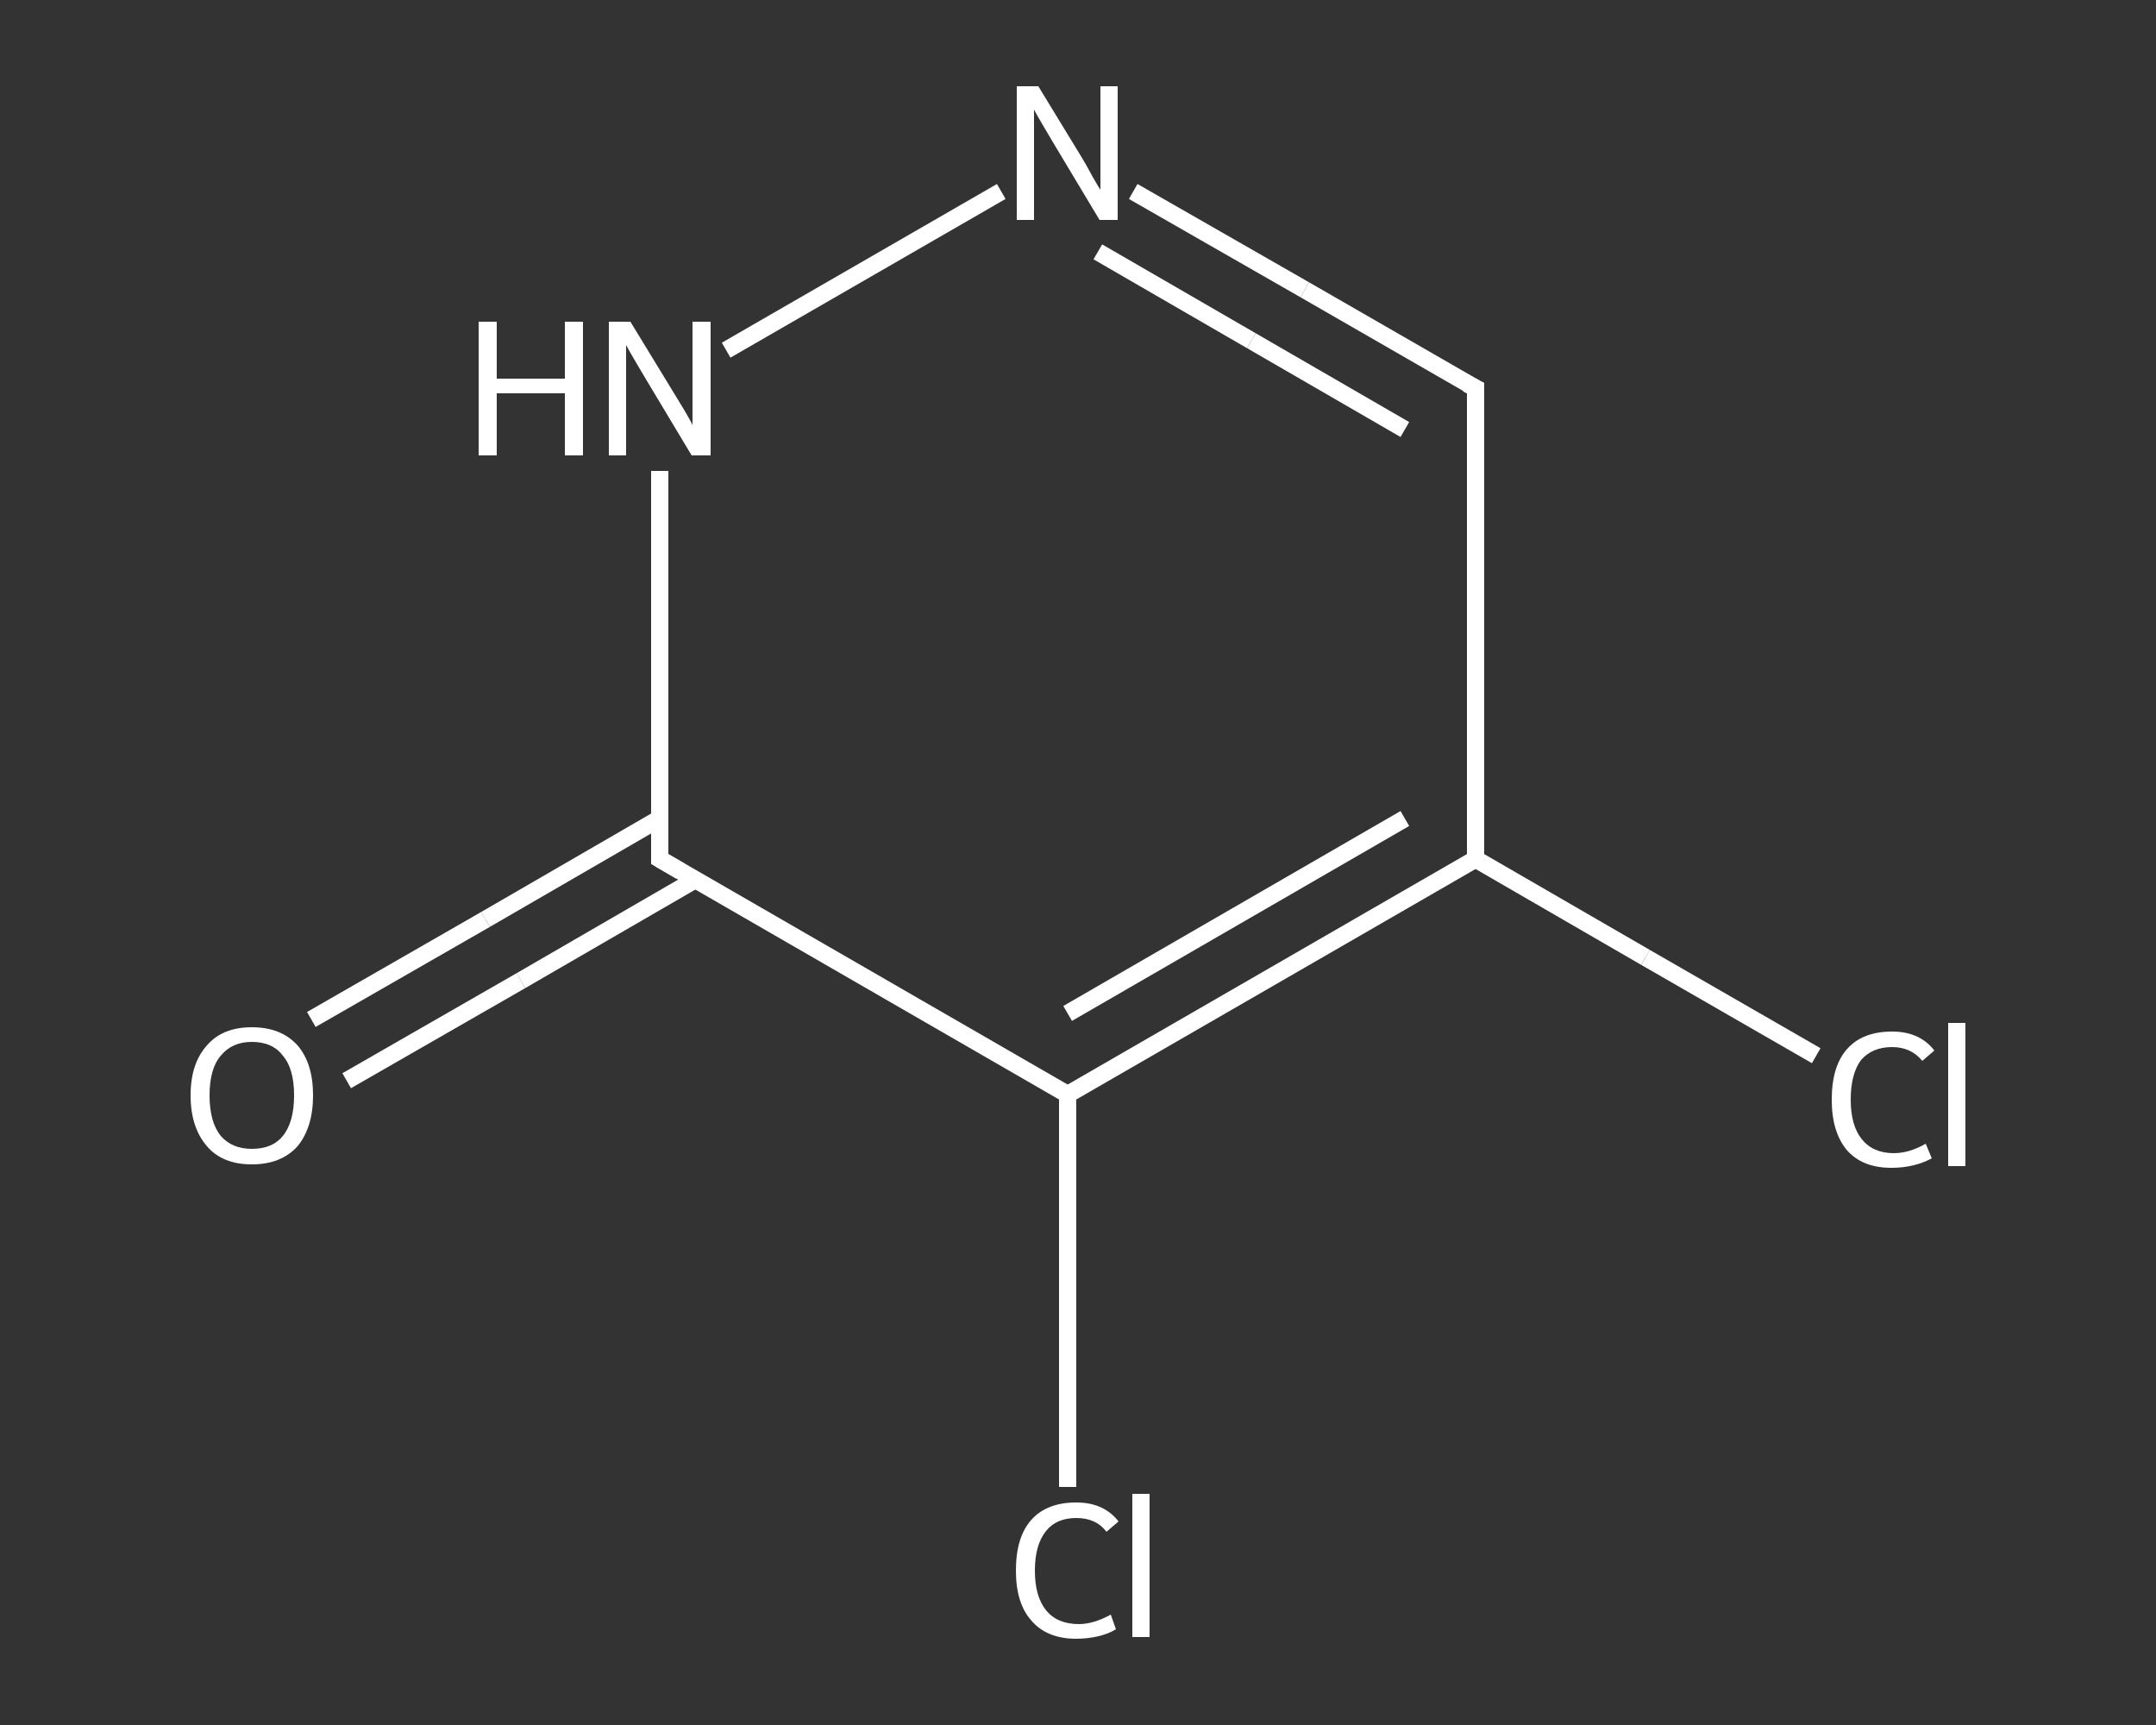 <?xml version='1.0' encoding='iso-8859-1'?>
<svg version='1.1' baseProfile='full'
              xmlns='http://www.w3.org/2000/svg'
                      xmlns:rdkit='http://www.rdkit.org/xml'
                      xmlns:xlink='http://www.w3.org/1999/xlink'
                  xml:space='preserve'
width='250px' height='200px' viewBox='0 0 250 200'>
<rect x="0" y="0" width="250" height="200" fill="#333333" stroke="none"/>
<!-- END OF HEADER -->
<rect style='opacity:1.0;fill:transparent;stroke:none' width='250.0' height='200.0' x='0.0' y='0.0'> </rect>
<path class='bond-0 atom-0 atom-1' d='M 36.1,118.2 L 56.3,106.6' style='fill:none;fill-rule:evenodd;stroke:#FFFFFF;stroke-width:2.0px;stroke-linecap:butt;stroke-linejoin:miter;stroke-opacity:1' />
<path class='bond-0 atom-0 atom-1' d='M 56.3,106.6 L 76.5,94.9' style='fill:none;fill-rule:evenodd;stroke:#FFFFFF;stroke-width:2.0px;stroke-linecap:butt;stroke-linejoin:miter;stroke-opacity:1' />
<path class='bond-0 atom-0 atom-1' d='M 40.2,125.3 L 60.4,113.7' style='fill:none;fill-rule:evenodd;stroke:#FFFFFF;stroke-width:2.0px;stroke-linecap:butt;stroke-linejoin:miter;stroke-opacity:1' />
<path class='bond-0 atom-0 atom-1' d='M 60.4,113.7 L 80.6,102.0' style='fill:none;fill-rule:evenodd;stroke:#FFFFFF;stroke-width:2.0px;stroke-linecap:butt;stroke-linejoin:miter;stroke-opacity:1' />
<path class='bond-1 atom-1 atom-2' d='M 76.5,99.6 L 76.5,77.1' style='fill:none;fill-rule:evenodd;stroke:#FFFFFF;stroke-width:2.0px;stroke-linecap:butt;stroke-linejoin:miter;stroke-opacity:1' />
<path class='bond-1 atom-1 atom-2' d='M 76.5,77.1 L 76.5,54.6' style='fill:none;fill-rule:evenodd;stroke:#FFFFFF;stroke-width:2.0px;stroke-linecap:butt;stroke-linejoin:miter;stroke-opacity:1' />
<path class='bond-2 atom-2 atom-3' d='M 84.2,40.6 L 116.1,22.2' style='fill:none;fill-rule:evenodd;stroke:#FFFFFF;stroke-width:2.0px;stroke-linecap:butt;stroke-linejoin:miter;stroke-opacity:1' />
<path class='bond-3 atom-3 atom-4' d='M 131.4,22.2 L 151.3,33.6' style='fill:none;fill-rule:evenodd;stroke:#FFFFFF;stroke-width:2.0px;stroke-linecap:butt;stroke-linejoin:miter;stroke-opacity:1' />
<path class='bond-3 atom-3 atom-4' d='M 151.3,33.6 L 171.1,45.0' style='fill:none;fill-rule:evenodd;stroke:#FFFFFF;stroke-width:2.0px;stroke-linecap:butt;stroke-linejoin:miter;stroke-opacity:1' />
<path class='bond-3 atom-3 atom-4' d='M 127.3,29.2 L 145.1,39.5' style='fill:none;fill-rule:evenodd;stroke:#FFFFFF;stroke-width:2.0px;stroke-linecap:butt;stroke-linejoin:miter;stroke-opacity:1' />
<path class='bond-3 atom-3 atom-4' d='M 145.1,39.5 L 162.9,49.8' style='fill:none;fill-rule:evenodd;stroke:#FFFFFF;stroke-width:2.0px;stroke-linecap:butt;stroke-linejoin:miter;stroke-opacity:1' />
<path class='bond-4 atom-4 atom-5' d='M 171.1,45.0 L 171.1,99.6' style='fill:none;fill-rule:evenodd;stroke:#FFFFFF;stroke-width:2.0px;stroke-linecap:butt;stroke-linejoin:miter;stroke-opacity:1' />
<path class='bond-5 atom-5 atom-6' d='M 171.1,99.6 L 190.8,111.0' style='fill:none;fill-rule:evenodd;stroke:#FFFFFF;stroke-width:2.0px;stroke-linecap:butt;stroke-linejoin:miter;stroke-opacity:1' />
<path class='bond-5 atom-5 atom-6' d='M 190.8,111.0 L 210.6,122.4' style='fill:none;fill-rule:evenodd;stroke:#FFFFFF;stroke-width:2.0px;stroke-linecap:butt;stroke-linejoin:miter;stroke-opacity:1' />
<path class='bond-6 atom-5 atom-7' d='M 171.1,99.6 L 123.8,126.9' style='fill:none;fill-rule:evenodd;stroke:#FFFFFF;stroke-width:2.0px;stroke-linecap:butt;stroke-linejoin:miter;stroke-opacity:1' />
<path class='bond-6 atom-5 atom-7' d='M 162.9,94.9 L 123.8,117.5' style='fill:none;fill-rule:evenodd;stroke:#FFFFFF;stroke-width:2.0px;stroke-linecap:butt;stroke-linejoin:miter;stroke-opacity:1' />
<path class='bond-7 atom-7 atom-8' d='M 123.8,126.9 L 123.8,149.6' style='fill:none;fill-rule:evenodd;stroke:#FFFFFF;stroke-width:2.0px;stroke-linecap:butt;stroke-linejoin:miter;stroke-opacity:1' />
<path class='bond-7 atom-7 atom-8' d='M 123.8,149.6 L 123.8,172.4' style='fill:none;fill-rule:evenodd;stroke:#FFFFFF;stroke-width:2.0px;stroke-linecap:butt;stroke-linejoin:miter;stroke-opacity:1' />
<path class='bond-8 atom-7 atom-1' d='M 123.8,126.9 L 76.5,99.6' style='fill:none;fill-rule:evenodd;stroke:#FFFFFF;stroke-width:2.0px;stroke-linecap:butt;stroke-linejoin:miter;stroke-opacity:1' />
<path d='M 76.5,98.5 L 76.5,99.6 L 78.9,101.0' style='fill:none;stroke:#FFFFFF;stroke-width:2.0px;stroke-linecap:butt;stroke-linejoin:miter;stroke-opacity:1;' />
<path d='M 170.1,44.5 L 171.1,45.0 L 171.1,47.8' style='fill:none;stroke:#FFFFFF;stroke-width:2.0px;stroke-linecap:butt;stroke-linejoin:miter;stroke-opacity:1;' />
<path class='atom-0' d='M 22.1 127.0
Q 22.1 123.3, 24.0 121.2
Q 25.8 119.1, 29.2 119.1
Q 32.6 119.1, 34.5 121.2
Q 36.3 123.3, 36.3 127.0
Q 36.3 130.7, 34.5 132.9
Q 32.6 135.0, 29.2 135.0
Q 25.8 135.0, 24.0 132.9
Q 22.1 130.7, 22.1 127.0
M 29.2 133.2
Q 31.6 133.2, 32.8 131.7
Q 34.1 130.1, 34.1 127.0
Q 34.1 123.9, 32.8 122.4
Q 31.6 120.8, 29.2 120.8
Q 26.9 120.8, 25.6 122.4
Q 24.3 123.9, 24.3 127.0
Q 24.3 130.1, 25.6 131.7
Q 26.9 133.2, 29.2 133.2
' fill='#FFFFFF'/>
<path class='atom-2' d='M 55.5 37.3
L 57.6 37.3
L 57.6 43.9
L 65.5 43.9
L 65.5 37.3
L 67.6 37.3
L 67.6 52.8
L 65.5 52.8
L 65.5 45.6
L 57.6 45.6
L 57.6 52.8
L 55.5 52.8
L 55.5 37.3
' fill='#FFFFFF'/>
<path class='atom-2' d='M 73.1 37.3
L 78.1 45.5
Q 78.6 46.3, 79.5 47.8
Q 80.3 49.2, 80.3 49.3
L 80.3 37.3
L 82.4 37.3
L 82.4 52.8
L 80.2 52.8
L 74.8 43.8
Q 74.2 42.8, 73.5 41.6
Q 72.8 40.4, 72.6 40.0
L 72.6 52.8
L 70.6 52.8
L 70.6 37.3
L 73.1 37.3
' fill='#FFFFFF'/>
<path class='atom-3' d='M 120.4 10.0
L 125.4 18.2
Q 125.9 19.0, 126.7 20.5
Q 127.5 21.9, 127.6 22.0
L 127.6 10.0
L 129.6 10.0
L 129.6 25.5
L 127.5 25.5
L 122.1 16.5
Q 121.5 15.5, 120.8 14.3
Q 120.1 13.1, 119.9 12.7
L 119.9 25.5
L 117.9 25.5
L 117.9 10.0
L 120.4 10.0
' fill='#FFFFFF'/>
<path class='atom-6' d='M 212.4 127.5
Q 212.4 123.6, 214.2 121.6
Q 216.0 119.6, 219.4 119.6
Q 222.6 119.6, 224.3 121.8
L 222.9 123.0
Q 221.6 121.4, 219.4 121.4
Q 217.1 121.4, 215.8 122.9
Q 214.6 124.5, 214.6 127.5
Q 214.6 130.5, 215.9 132.1
Q 217.2 133.7, 219.6 133.7
Q 221.4 133.7, 223.3 132.6
L 224.0 134.3
Q 223.1 134.8, 221.9 135.1
Q 220.7 135.4, 219.3 135.4
Q 216.0 135.4, 214.2 133.4
Q 212.4 131.3, 212.4 127.5
' fill='#FFFFFF'/>
<path class='atom-6' d='M 225.9 118.6
L 227.9 118.6
L 227.9 135.2
L 225.9 135.2
L 225.9 118.6
' fill='#FFFFFF'/>
<path class='atom-8' d='M 117.8 182.1
Q 117.8 178.2, 119.6 176.2
Q 121.4 174.2, 124.8 174.2
Q 128.0 174.2, 129.7 176.4
L 128.3 177.6
Q 127.1 176.0, 124.8 176.0
Q 122.5 176.0, 121.3 177.5
Q 120.0 179.1, 120.0 182.1
Q 120.0 185.1, 121.3 186.7
Q 122.6 188.3, 125.1 188.3
Q 126.8 188.3, 128.8 187.2
L 129.4 188.9
Q 128.6 189.4, 127.4 189.7
Q 126.1 190.0, 124.8 190.0
Q 121.4 190.0, 119.6 187.9
Q 117.8 185.9, 117.8 182.1
' fill='#FFFFFF'/>
<path class='atom-8' d='M 131.3 173.2
L 133.3 173.2
L 133.3 189.8
L 131.3 189.8
L 131.3 173.2
' fill='#FFFFFF'/>
</svg>
